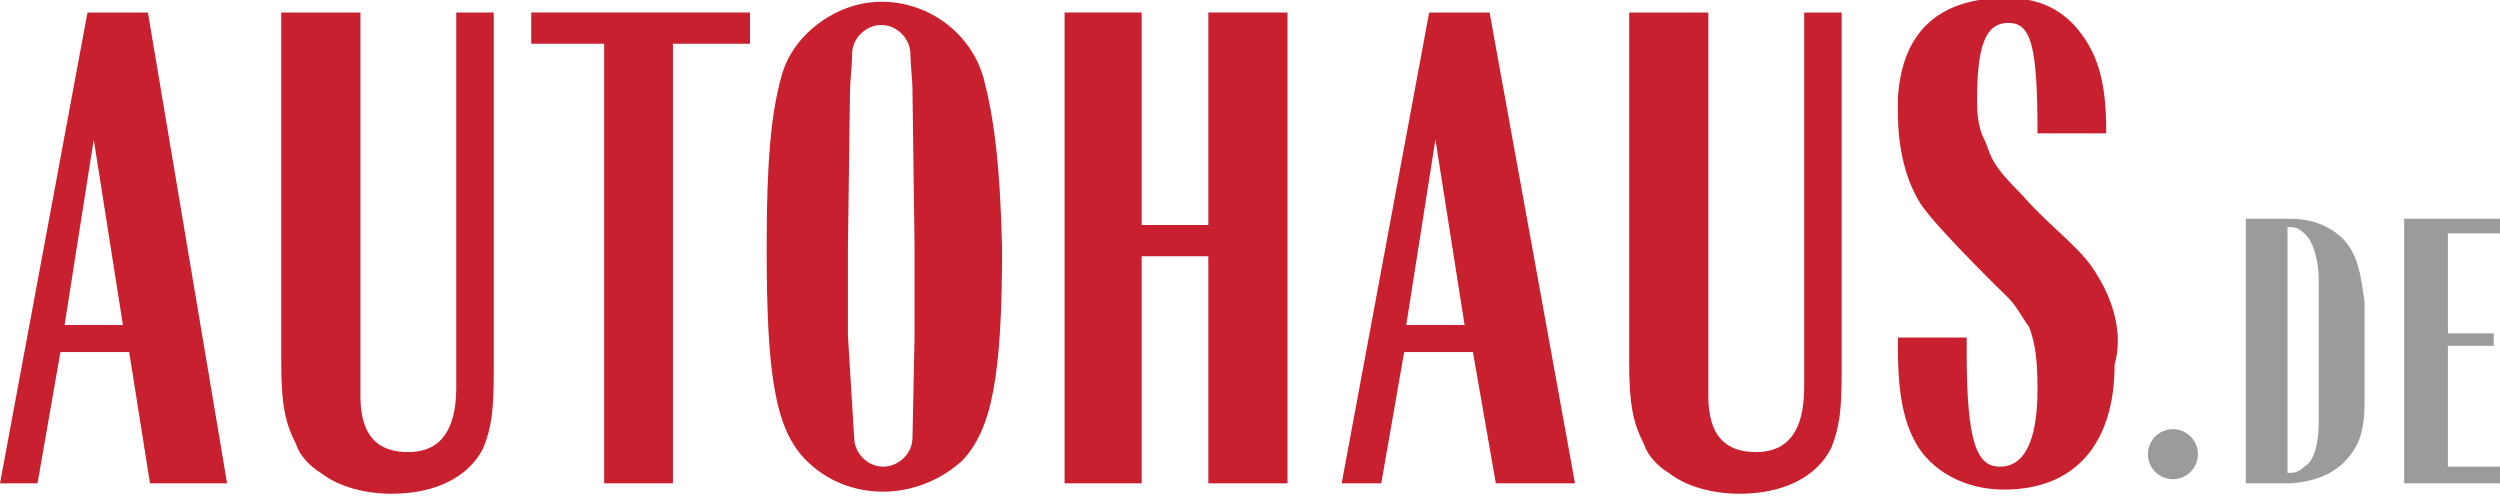 <?xml version="1.0" encoding="utf-8"?>
<!-- Generator: Adobe Illustrator 27.7.0, SVG Export Plug-In . SVG Version: 6.00 Build 0)  -->
<svg version="1.1" id="Ebene_1" xmlns="http://www.w3.org/2000/svg" xmlns:xlink="http://www.w3.org/1999/xlink" x="0px" y="0px"
	 viewBox="0 0 120 24" style="enable-background:new 0 0 120 24;" xml:space="preserve">
<style type="text/css">
	.st0{fill:#C8202E;}
	.st1{fill-rule:evenodd;clip-rule:evenodd;fill:#9C9B9B;}
</style>
<g id="Logo">
	<path id="svg_1_00000041282637194103668800000014769644221249718938_" class="st0" d="M10.9,23.2L7.1,0.6H4.2L0,23.2h1.8l1.1-6.3
		h3.3l1,6.3H10.9z M3.1,15.6l1.4-8.9l1.4,8.9H3.1z"/>
	<polygon id="svg_2_00000157290421901259197690000008348284314463774123_" class="st0" points="29,23.2 29,2.1 25.5,2.1 25.5,0.6 
		36,0.6 36,2.1 32.3,2.1 32.3,23.2 	"/>
	<path id="svg_3_00000012440630475069376000000006154265540310770061_" class="st0" d="M47.2,3.7c-0.8-2.7-3.7-4.2-6.3-3.4
		c-1.6,0.5-3,1.8-3.4,3.4c-0.5,1.8-0.7,4.1-0.7,8.2c0,6.1,0.4,8.7,1.9,10.2c2,2,5.3,2,7.5,0l0,0c1.4-1.5,1.9-4,1.9-10.2
		C48,7.8,47.7,5.6,47.2,3.7z M43.9,16.1L43.8,21c0,0.8-0.7,1.4-1.4,1.4c-0.8,0-1.4-0.7-1.4-1.4l-0.3-4.9v-4.2l0.1-7.5
		c0-0.5,0.1-1.2,0.1-1.8c0-0.8,0.7-1.4,1.4-1.4c0.8,0,1.4,0.7,1.4,1.4c0,0.5,0.1,1.2,0.1,1.8l0.1,7.5L43.9,16.1z"/>
	<polygon id="svg_4_00000031890695054864860020000006016358230224776064_" class="st0" points="51.1,23.2 51.1,0.6 54.8,0.6 
		54.8,10.8 58,10.8 58,0.6 61.8,0.6 61.8,23.2 58,23.2 58,12.3 57.4,12.3 54.8,12.3 54.8,23.2 	"/>
	<path id="svg_5_00000153702766817301787540000015983374027969004467_" class="st0" d="M66.3,23.2l1.1-6.3h3.3l1.1,6.3h3.8L71.5,0.6
		h-2.9l-4.2,22.6H66.3z M67.5,15.6l1.4-8.9l1.4,8.9H67.5z"/>
	<path id="svg_6_00000040564299767347329620000007579297694934126510_" class="st0" d="M23.7,0.6v17.2c0,1.9-0.1,2.7-0.5,3.7
		c-0.7,1.4-2.3,2.2-4.4,2.2c-1.2,0-2.5-0.3-3.4-1c-0.5-0.3-1-0.8-1.2-1.4c-0.5-1-0.7-1.8-0.7-4V0.6h3.8V19c0,1.9,0.8,2.7,2.3,2.7
		c1.5,0,2.3-1,2.3-3.1v-18H23.7z"/>
	<path id="svg_7_00000083777573192043675620000013489716125671670441_" class="st0" d="M88.4,0.6v17.2c0,1.9-0.1,2.7-0.5,3.7
		c-0.7,1.4-2.3,2.2-4.4,2.2c-1.2,0-2.5-0.3-3.4-1c-0.5-0.3-1-0.8-1.2-1.4c-0.5-1-0.7-1.8-0.7-4V0.6H82V19c0,1.9,0.8,2.7,2.3,2.7
		c1.5,0,2.3-1,2.3-3.1v-18H88.4z"/>
	<path id="svg_8_00000114072435915000740950000010780151266475583417_" class="st0" d="M100.6,13.1c-0.7-1.2-2.2-2.2-3.5-3.7
		c-1.5-1.5-1.5-1.8-1.8-2.6c-0.3-0.5-0.4-1.2-0.4-1.9V4.8c0-2.6,0.4-3.7,1.5-3.7c1.1,0,1.4,1.1,1.4,5.3h3.3c0-2.2-0.3-3.4-1-4.5
		c-0.8-1.2-1.9-2-3.8-2c-3.1,0-5,1.5-5.2,4.8c0,0,0,0.5,0,0.7c0,1.8,0.4,3.3,1.1,4.4c0.8,1.2,4.2,4.5,4.2,4.5c0.4,0.4,0.7,1,1,1.4
		c0.3,0.8,0.4,1.6,0.4,3c0,2.6-0.7,3.7-1.8,3.7s-1.6-1.1-1.6-5.5v-0.7h-3.3v0.5c0,2.3,0.3,3.7,1,4.8c0.8,1.2,2.3,2,4.1,2
		c3.4,0,5.3-2.2,5.3-6C101.9,16.1,101.5,14.5,100.6,13.1L100.6,13.1z"/>
	<circle class="st1" cx="104.3" cy="21.8" r="1.2"/>
	<polygon class="st1" points="120,11.2 120,10.5 117.5,10.5 115.4,10.5 115.4,11.2 115.4,16 115.4,16.6 115.4,22.4 115.4,23.2 
		117.5,23.2 120,23.2 120,22.4 117.5,22.4 117.5,16.6 119.7,16.6 119.7,16 117.5,16 117.5,11.2 	"/>
	<path class="st1" d="M112.5,11.5c-1-1-2.2-1-2.7-1h-2v12.7h2c0.4,0,1.8-0.1,2.7-1c0.8-0.8,1-1.6,1-3c0-1.2,0-2,0-2.3v-0.1
		c0-0.3,0-1.1,0-2.3C113.3,13.1,113.2,12.3,112.5,11.5z M111.3,17.1c0,0.8,0,2.6,0,3.1c0,0.7-0.1,1.9-0.7,2.2
		c-0.3,0.3-0.5,0.3-0.8,0.3V10.9c0.3,0,0.5,0,0.8,0.3c0.5,0.4,0.7,1.5,0.7,2.2c0,0.5,0,2.5,0,3.1C111.3,16.6,111.3,16.8,111.3,17.1z
		"/>
</g>
</svg>
